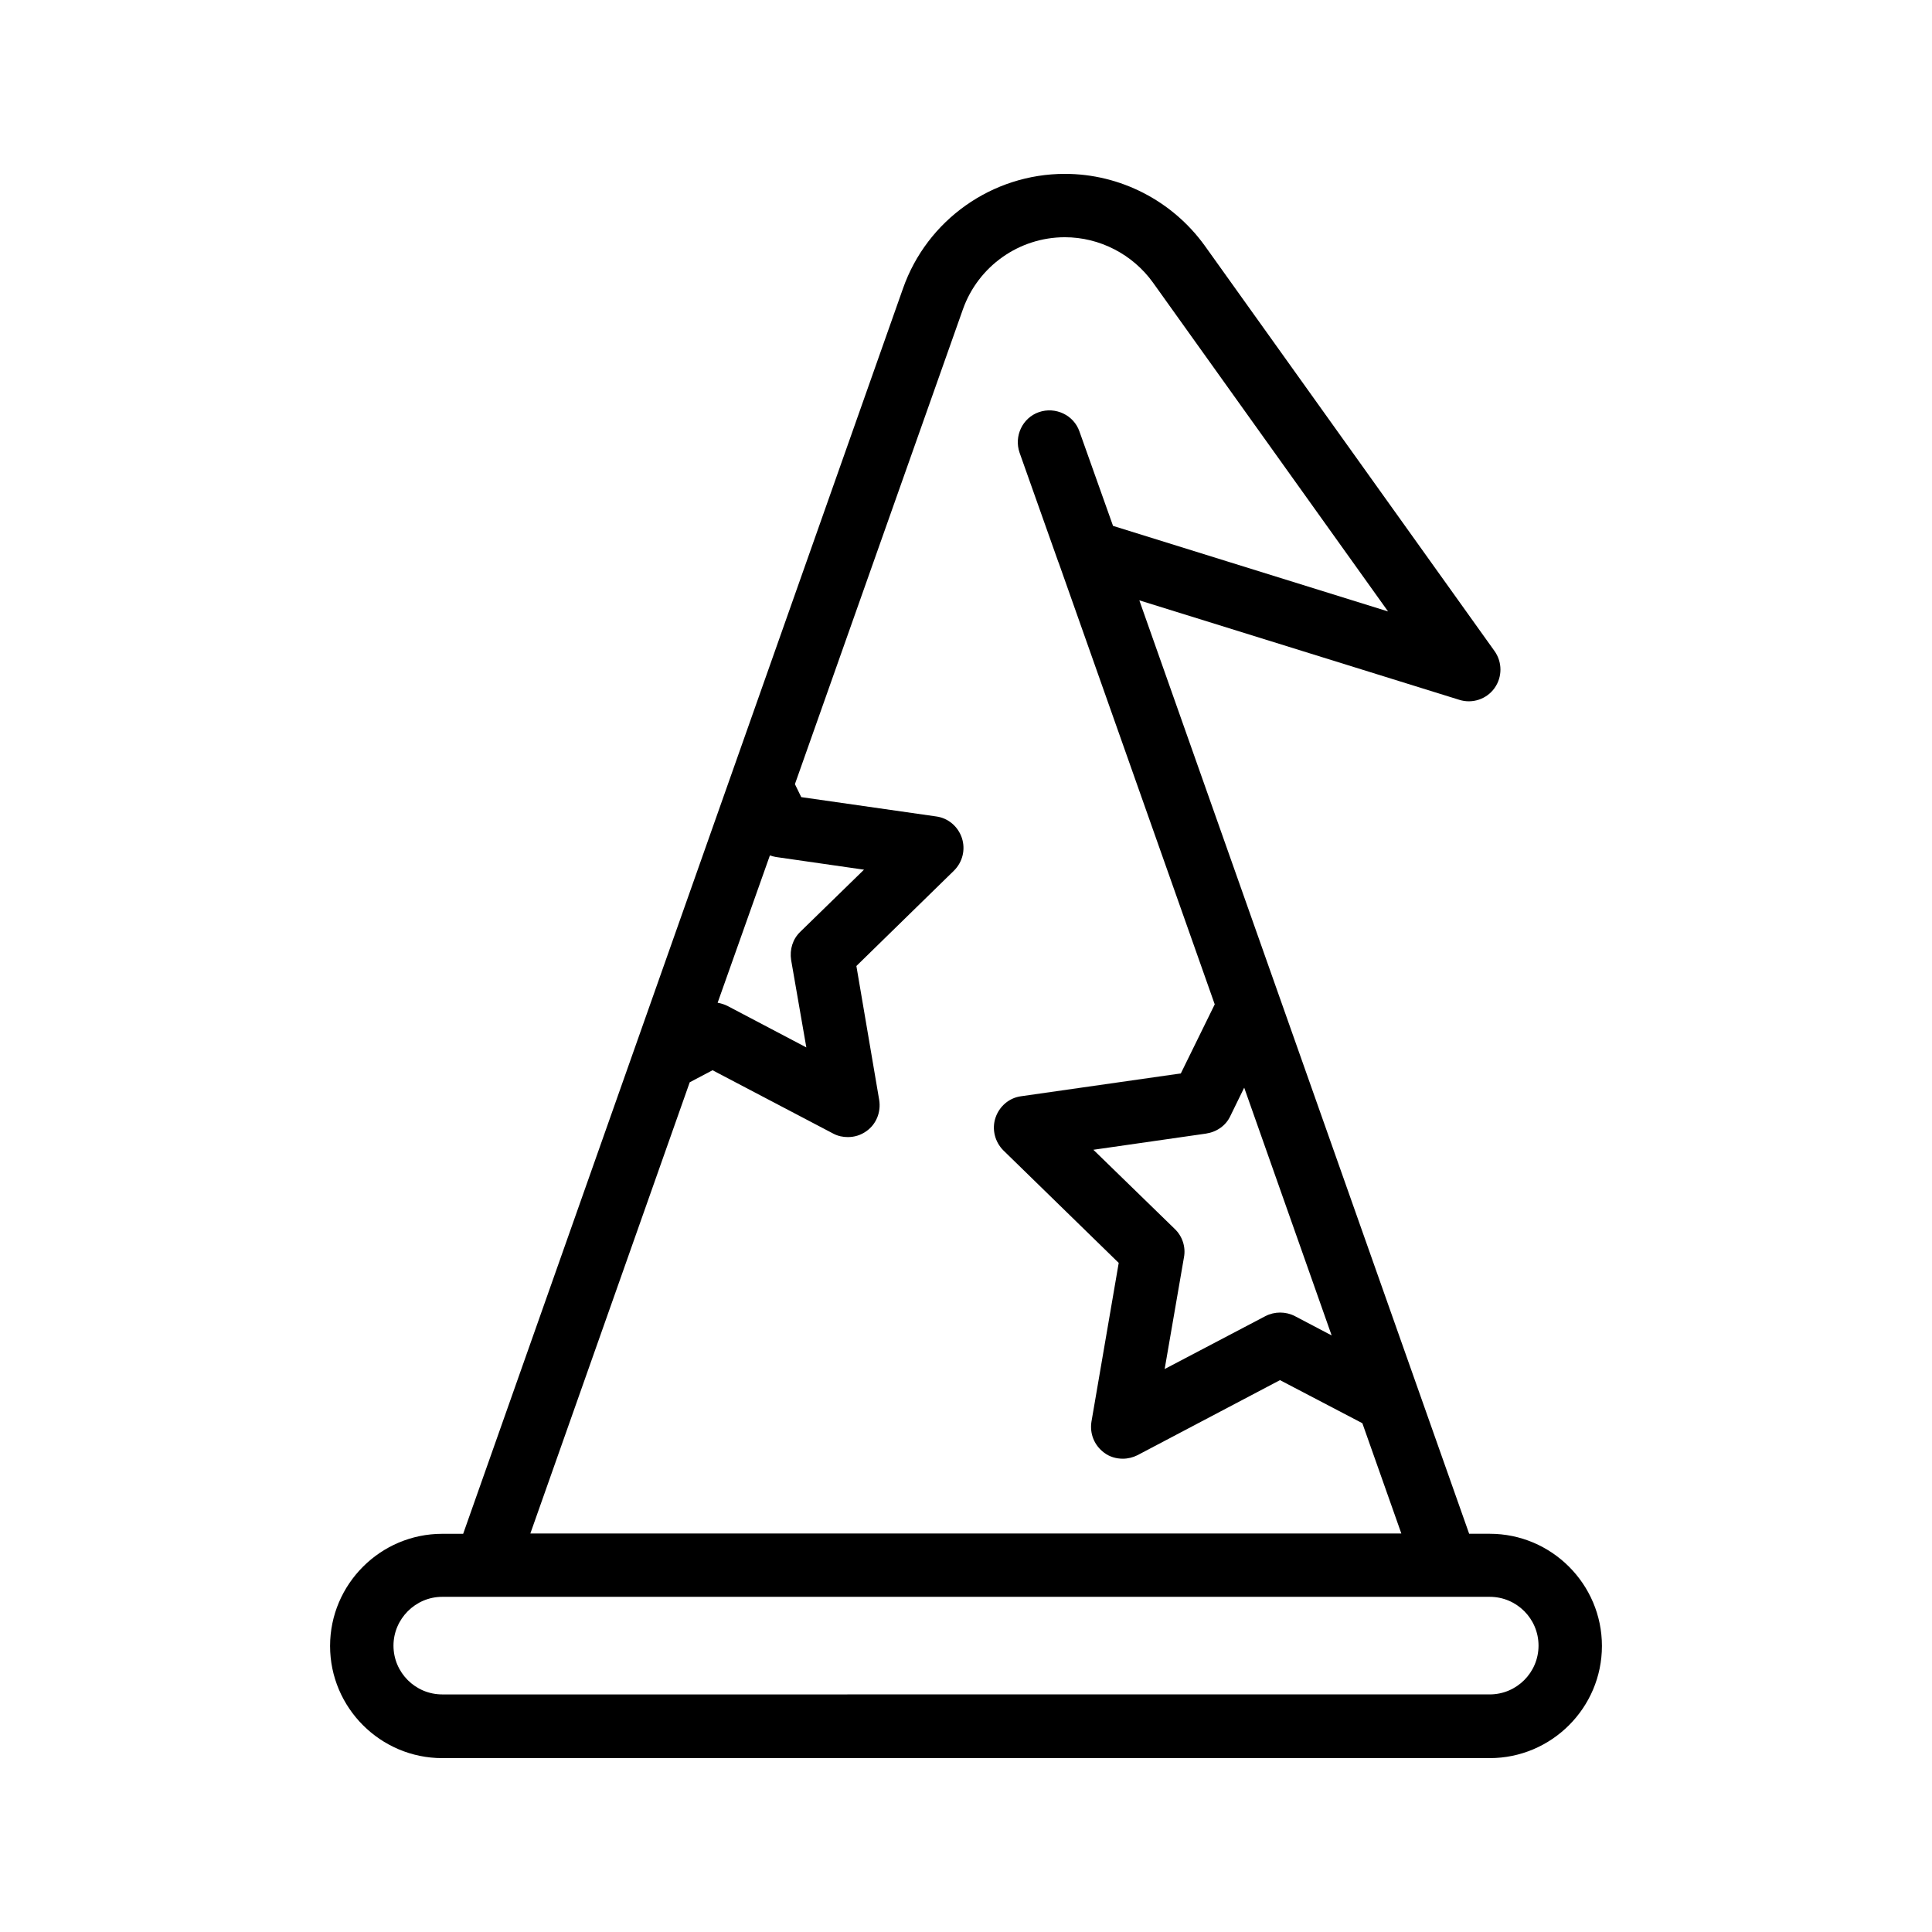 <?xml version="1.0" encoding="UTF-8"?>
<!-- Uploaded to: SVG Repo, www.svgrepo.com, Generator: SVG Repo Mixer Tools -->
<svg fill="#000000" width="800px" height="800px" version="1.1" viewBox="144 144 512 512" xmlns="http://www.w3.org/2000/svg">
 <path d="m261.2 609.92h277.6c16.375 0 29.727-13.352 29.727-29.727s-13.352-29.727-29.727-29.727h-5.457l-87.41-247.37 84.809 26.367c3.441 1.09 7.223-0.168 9.32-3.106s2.098-6.887 0-9.824l-76.832-107.48c-8.566-11.84-22.336-18.977-37.031-18.977-19.23 0-36.527 12.176-42.906 30.398l-116.55 330h-5.543c-16.375 0-29.727 13.352-29.727 29.727 0 16.367 13.352 29.719 29.727 29.719zm208.83-170.12 3.695-7.559 23.176 65.664-9.742-5.121c-2.434-1.258-5.375-1.258-7.809 0l-26.703 14.023 5.121-29.641c0.504-2.688-0.418-5.543-2.434-7.473l-21.578-20.992 29.809-4.281c2.856-0.426 5.289-2.102 6.465-4.621zm-122-69.105c0.504 0.168 1.09 0.336 1.594 0.418l23.344 3.359-16.879 16.457c-2.016 1.93-2.856 4.703-2.434 7.473l4.031 23.176-20.906-11c-0.84-0.418-1.68-0.672-2.602-0.84zm-21.246 60.121 6.047-3.191 31.992 16.793c1.258 0.672 2.602 0.922 3.863 0.922 1.762 0 3.441-0.504 4.953-1.594 2.602-1.848 3.863-5.039 3.359-8.23l-6.047-35.516 25.863-25.273c2.266-2.266 3.106-5.543 2.098-8.648-1.008-3.023-3.609-5.289-6.801-5.711l-35.77-5.121-1.68-3.441 44.504-125.79c4.027-11.418 14.859-19.145 27.035-19.145 9.238 0 17.969 4.535 23.344 12.008l62.305 87.16-72.883-22.672-8.902-25.023c-1.512-4.367-6.383-6.633-10.746-5.121-4.367 1.512-6.633 6.383-5.121 10.746l10.242 28.887c0 0.082 0 0.082 0.082 0.168l41.395 117.14-8.984 18.305-42.32 6.047c-3.191 0.418-5.793 2.688-6.801 5.711-1.008 3.023-0.168 6.383 2.098 8.648l30.562 29.809-7.223 42.066c-0.504 3.191 0.754 6.297 3.359 8.23 1.426 1.09 3.191 1.594 4.953 1.594 1.344 0 2.688-0.336 3.863-0.922l37.785-19.902 21.832 11.418 10.328 29.223h-230.82zm-65.578 136.36h277.59c7.137 0 12.93 5.793 12.93 12.93s-5.793 12.93-12.93 12.93l-277.59 0.004c-7.137 0-12.93-5.793-12.93-12.93 0-7.055 5.793-12.934 12.93-12.934z"/>
</svg>